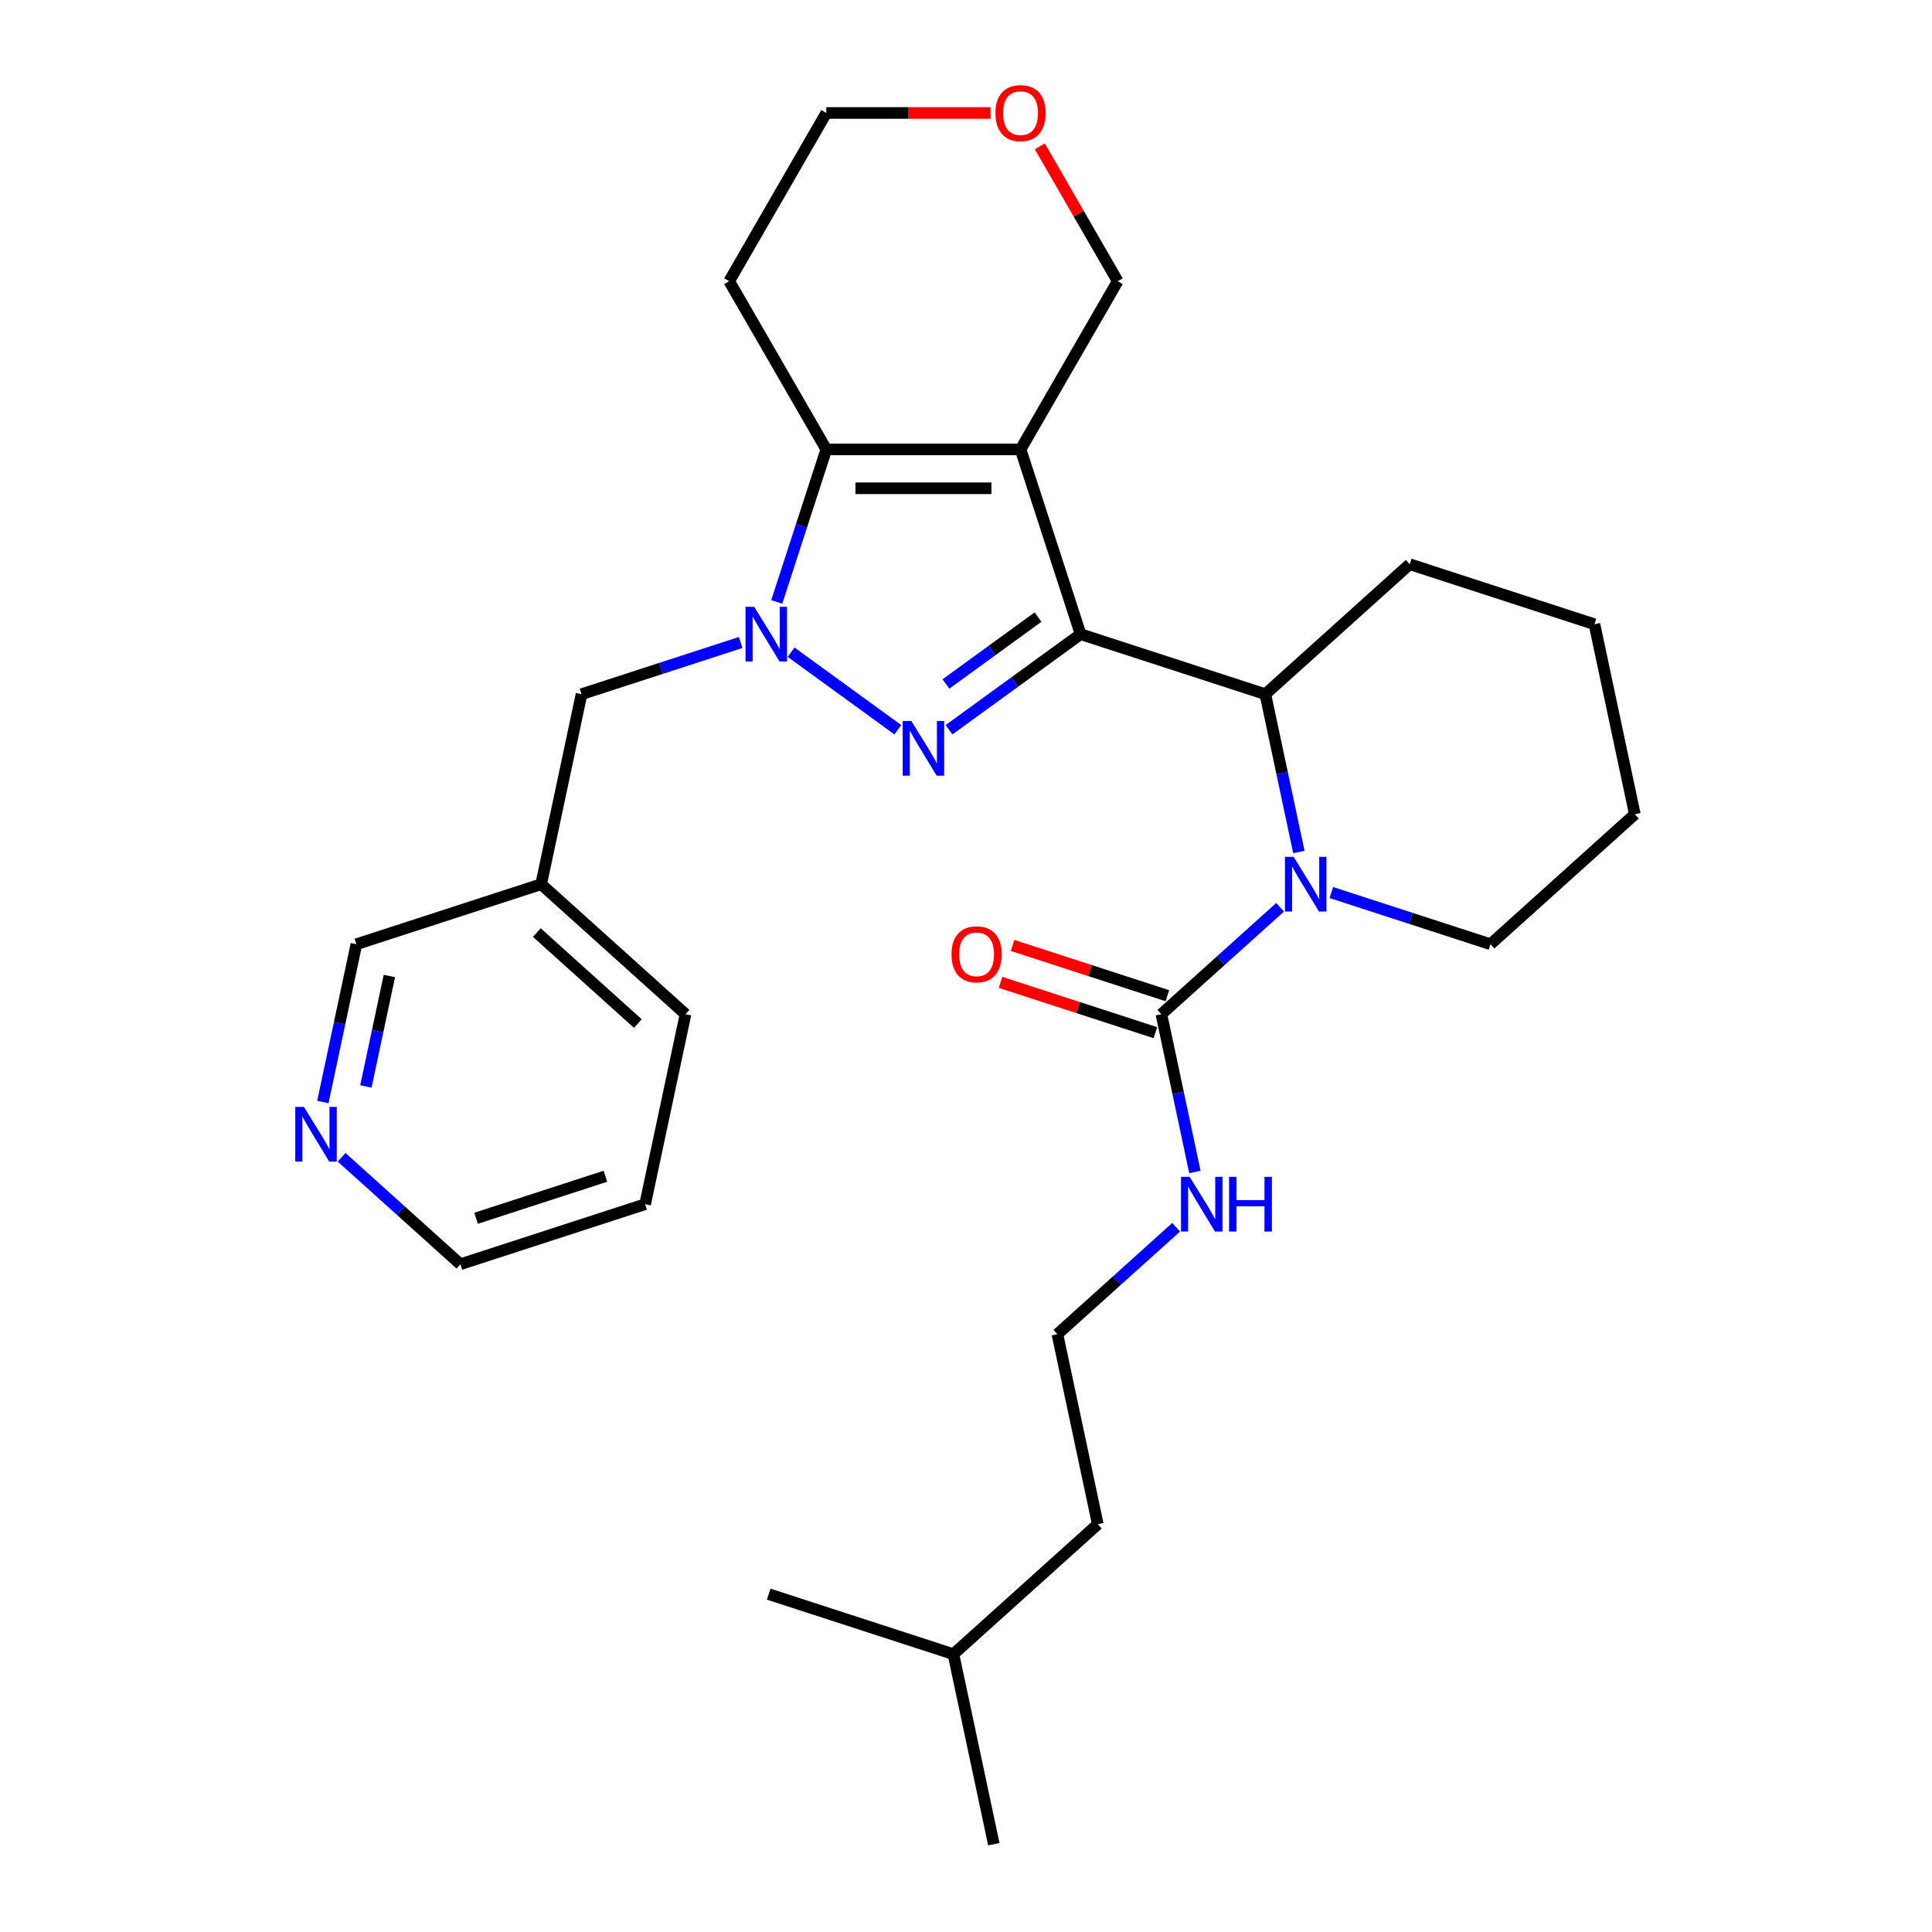 <?xml version='1.0' encoding='iso-8859-1'?>
<svg version='1.1' baseProfile='full'
              xmlns='http://www.w3.org/2000/svg'
                      xmlns:rdkit='http://www.rdkit.org/xml'
                      xmlns:xlink='http://www.w3.org/1999/xlink'
                  xml:space='preserve'
width='1000px' height='1000px' viewBox='0 0 1000 1000'>
<!-- END OF HEADER -->
<rect style='opacity:1.0;fill:#FFFFFF;stroke:none' width='1000' height='1000' x='0' y='0'> </rect>
<path class='bond-0' d='M 559.316,328.245 L 525.272,352.98' style='fill:none;fill-rule:evenodd;stroke:#000000;stroke-width:6px;stroke-linecap:butt;stroke-linejoin:miter;stroke-opacity:1' />
<path class='bond-0' d='M 525.272,352.98 L 491.227,377.715' style='fill:none;fill-rule:evenodd;stroke:#0000FF;stroke-width:6px;stroke-linecap:butt;stroke-linejoin:miter;stroke-opacity:1' />
<path class='bond-0' d='M 537.283,319.397 L 513.452,336.712' style='fill:none;fill-rule:evenodd;stroke:#000000;stroke-width:6px;stroke-linecap:butt;stroke-linejoin:miter;stroke-opacity:1' />
<path class='bond-0' d='M 513.452,336.712 L 489.62,354.026' style='fill:none;fill-rule:evenodd;stroke:#0000FF;stroke-width:6px;stroke-linecap:butt;stroke-linejoin:miter;stroke-opacity:1' />
<path class='bond-1' d='M 559.316,328.245 L 528.246,232.621' style='fill:none;fill-rule:evenodd;stroke:#000000;stroke-width:6px;stroke-linecap:butt;stroke-linejoin:miter;stroke-opacity:1' />
<path class='bond-5' d='M 559.316,328.245 L 654.941,359.316' style='fill:none;fill-rule:evenodd;stroke:#000000;stroke-width:6px;stroke-linecap:butt;stroke-linejoin:miter;stroke-opacity:1' />
<path class='bond-2' d='M 464.719,377.715 L 409.474,337.577' style='fill:none;fill-rule:evenodd;stroke:#0000FF;stroke-width:6px;stroke-linecap:butt;stroke-linejoin:miter;stroke-opacity:1' />
<path class='bond-3' d='M 528.246,232.621 L 427.7,232.621' style='fill:none;fill-rule:evenodd;stroke:#000000;stroke-width:6px;stroke-linecap:butt;stroke-linejoin:miter;stroke-opacity:1' />
<path class='bond-3' d='M 513.164,252.73 L 442.782,252.73' style='fill:none;fill-rule:evenodd;stroke:#000000;stroke-width:6px;stroke-linecap:butt;stroke-linejoin:miter;stroke-opacity:1' />
<path class='bond-10' d='M 528.246,232.621 L 578.519,145.545' style='fill:none;fill-rule:evenodd;stroke:#000000;stroke-width:6px;stroke-linecap:butt;stroke-linejoin:miter;stroke-opacity:1' />
<path class='bond-7' d='M 383.376,332.552 L 342.191,345.934' style='fill:none;fill-rule:evenodd;stroke:#0000FF;stroke-width:6px;stroke-linecap:butt;stroke-linejoin:miter;stroke-opacity:1' />
<path class='bond-7' d='M 342.191,345.934 L 301.005,359.316' style='fill:none;fill-rule:evenodd;stroke:#000000;stroke-width:6px;stroke-linecap:butt;stroke-linejoin:miter;stroke-opacity:1' />
<path class='bond-29' d='M 402.047,311.572 L 414.874,272.096' style='fill:none;fill-rule:evenodd;stroke:#0000FF;stroke-width:6px;stroke-linecap:butt;stroke-linejoin:miter;stroke-opacity:1' />
<path class='bond-29' d='M 414.874,272.096 L 427.7,232.621' style='fill:none;fill-rule:evenodd;stroke:#000000;stroke-width:6px;stroke-linecap:butt;stroke-linejoin:miter;stroke-opacity:1' />
<path class='bond-13' d='M 427.7,232.621 L 377.427,145.545' style='fill:none;fill-rule:evenodd;stroke:#000000;stroke-width:6px;stroke-linecap:butt;stroke-linejoin:miter;stroke-opacity:1' />
<path class='bond-4' d='M 672.302,440.991 L 663.621,400.153' style='fill:none;fill-rule:evenodd;stroke:#0000FF;stroke-width:6px;stroke-linecap:butt;stroke-linejoin:miter;stroke-opacity:1' />
<path class='bond-4' d='M 663.621,400.153 L 654.941,359.316' style='fill:none;fill-rule:evenodd;stroke:#000000;stroke-width:6px;stroke-linecap:butt;stroke-linejoin:miter;stroke-opacity:1' />
<path class='bond-6' d='M 662.592,469.598 L 631.859,497.27' style='fill:none;fill-rule:evenodd;stroke:#0000FF;stroke-width:6px;stroke-linecap:butt;stroke-linejoin:miter;stroke-opacity:1' />
<path class='bond-6' d='M 631.859,497.27 L 601.126,524.943' style='fill:none;fill-rule:evenodd;stroke:#000000;stroke-width:6px;stroke-linecap:butt;stroke-linejoin:miter;stroke-opacity:1' />
<path class='bond-15' d='M 689.099,461.971 L 730.285,475.353' style='fill:none;fill-rule:evenodd;stroke:#0000FF;stroke-width:6px;stroke-linecap:butt;stroke-linejoin:miter;stroke-opacity:1' />
<path class='bond-15' d='M 730.285,475.353 L 771.471,488.735' style='fill:none;fill-rule:evenodd;stroke:#000000;stroke-width:6px;stroke-linecap:butt;stroke-linejoin:miter;stroke-opacity:1' />
<path class='bond-17' d='M 654.941,359.316 L 729.661,292.037' style='fill:none;fill-rule:evenodd;stroke:#000000;stroke-width:6px;stroke-linecap:butt;stroke-linejoin:miter;stroke-opacity:1' />
<path class='bond-8' d='M 604.233,515.38 L 564.177,502.365' style='fill:none;fill-rule:evenodd;stroke:#000000;stroke-width:6px;stroke-linecap:butt;stroke-linejoin:miter;stroke-opacity:1' />
<path class='bond-8' d='M 564.177,502.365 L 524.122,489.351' style='fill:none;fill-rule:evenodd;stroke:#FF0000;stroke-width:6px;stroke-linecap:butt;stroke-linejoin:miter;stroke-opacity:1' />
<path class='bond-8' d='M 598.019,534.505 L 557.963,521.49' style='fill:none;fill-rule:evenodd;stroke:#000000;stroke-width:6px;stroke-linecap:butt;stroke-linejoin:miter;stroke-opacity:1' />
<path class='bond-8' d='M 557.963,521.49 L 517.908,508.476' style='fill:none;fill-rule:evenodd;stroke:#FF0000;stroke-width:6px;stroke-linecap:butt;stroke-linejoin:miter;stroke-opacity:1' />
<path class='bond-9' d='M 601.126,524.943 L 609.806,565.78' style='fill:none;fill-rule:evenodd;stroke:#000000;stroke-width:6px;stroke-linecap:butt;stroke-linejoin:miter;stroke-opacity:1' />
<path class='bond-9' d='M 609.806,565.78 L 618.486,606.618' style='fill:none;fill-rule:evenodd;stroke:#0000FF;stroke-width:6px;stroke-linecap:butt;stroke-linejoin:miter;stroke-opacity:1' />
<path class='bond-12' d='M 301.005,359.316 L 280.1,457.664' style='fill:none;fill-rule:evenodd;stroke:#000000;stroke-width:6px;stroke-linecap:butt;stroke-linejoin:miter;stroke-opacity:1' />
<path class='bond-16' d='M 608.777,635.225 L 578.043,662.897' style='fill:none;fill-rule:evenodd;stroke:#0000FF;stroke-width:6px;stroke-linecap:butt;stroke-linejoin:miter;stroke-opacity:1' />
<path class='bond-16' d='M 578.043,662.897 L 547.31,690.57' style='fill:none;fill-rule:evenodd;stroke:#000000;stroke-width:6px;stroke-linecap:butt;stroke-linejoin:miter;stroke-opacity:1' />
<path class='bond-14' d='M 578.519,145.545 L 558.369,110.645' style='fill:none;fill-rule:evenodd;stroke:#000000;stroke-width:6px;stroke-linecap:butt;stroke-linejoin:miter;stroke-opacity:1' />
<path class='bond-14' d='M 558.369,110.645 L 538.219,75.744' style='fill:none;fill-rule:evenodd;stroke:#FF0000;stroke-width:6px;stroke-linecap:butt;stroke-linejoin:miter;stroke-opacity:1' />
<path class='bond-11' d='M 167.115,570.41 L 175.795,529.572' style='fill:none;fill-rule:evenodd;stroke:#0000FF;stroke-width:6px;stroke-linecap:butt;stroke-linejoin:miter;stroke-opacity:1' />
<path class='bond-11' d='M 175.795,529.572 L 184.476,488.735' style='fill:none;fill-rule:evenodd;stroke:#000000;stroke-width:6px;stroke-linecap:butt;stroke-linejoin:miter;stroke-opacity:1' />
<path class='bond-11' d='M 189.389,562.34 L 195.465,533.753' style='fill:none;fill-rule:evenodd;stroke:#0000FF;stroke-width:6px;stroke-linecap:butt;stroke-linejoin:miter;stroke-opacity:1' />
<path class='bond-11' d='M 195.465,533.753 L 201.541,505.167' style='fill:none;fill-rule:evenodd;stroke:#000000;stroke-width:6px;stroke-linecap:butt;stroke-linejoin:miter;stroke-opacity:1' />
<path class='bond-32' d='M 176.825,599.017 L 207.558,626.69' style='fill:none;fill-rule:evenodd;stroke:#0000FF;stroke-width:6px;stroke-linecap:butt;stroke-linejoin:miter;stroke-opacity:1' />
<path class='bond-32' d='M 207.558,626.69 L 238.291,654.362' style='fill:none;fill-rule:evenodd;stroke:#000000;stroke-width:6px;stroke-linecap:butt;stroke-linejoin:miter;stroke-opacity:1' />
<path class='bond-18' d='M 280.1,457.664 L 184.476,488.735' style='fill:none;fill-rule:evenodd;stroke:#000000;stroke-width:6px;stroke-linecap:butt;stroke-linejoin:miter;stroke-opacity:1' />
<path class='bond-21' d='M 280.1,457.664 L 354.82,524.943' style='fill:none;fill-rule:evenodd;stroke:#000000;stroke-width:6px;stroke-linecap:butt;stroke-linejoin:miter;stroke-opacity:1' />
<path class='bond-21' d='M 277.853,482.7 L 330.157,529.795' style='fill:none;fill-rule:evenodd;stroke:#000000;stroke-width:6px;stroke-linecap:butt;stroke-linejoin:miter;stroke-opacity:1' />
<path class='bond-31' d='M 377.427,145.545 L 427.7,58.47' style='fill:none;fill-rule:evenodd;stroke:#000000;stroke-width:6px;stroke-linecap:butt;stroke-linejoin:miter;stroke-opacity:1' />
<path class='bond-19' d='M 512.732,58.47 L 470.216,58.47' style='fill:none;fill-rule:evenodd;stroke:#FF0000;stroke-width:6px;stroke-linecap:butt;stroke-linejoin:miter;stroke-opacity:1' />
<path class='bond-19' d='M 470.216,58.47 L 427.7,58.47' style='fill:none;fill-rule:evenodd;stroke:#000000;stroke-width:6px;stroke-linecap:butt;stroke-linejoin:miter;stroke-opacity:1' />
<path class='bond-30' d='M 771.471,488.735 L 846.191,421.457' style='fill:none;fill-rule:evenodd;stroke:#000000;stroke-width:6px;stroke-linecap:butt;stroke-linejoin:miter;stroke-opacity:1' />
<path class='bond-22' d='M 547.31,690.57 L 568.215,788.918' style='fill:none;fill-rule:evenodd;stroke:#000000;stroke-width:6px;stroke-linecap:butt;stroke-linejoin:miter;stroke-opacity:1' />
<path class='bond-26' d='M 729.661,292.037 L 825.286,323.108' style='fill:none;fill-rule:evenodd;stroke:#000000;stroke-width:6px;stroke-linecap:butt;stroke-linejoin:miter;stroke-opacity:1' />
<path class='bond-20' d='M 238.291,654.362 L 333.916,623.291' style='fill:none;fill-rule:evenodd;stroke:#000000;stroke-width:6px;stroke-linecap:butt;stroke-linejoin:miter;stroke-opacity:1' />
<path class='bond-20' d='M 246.421,630.576 L 313.358,608.827' style='fill:none;fill-rule:evenodd;stroke:#000000;stroke-width:6px;stroke-linecap:butt;stroke-linejoin:miter;stroke-opacity:1' />
<path class='bond-25' d='M 354.82,524.943 L 333.916,623.291' style='fill:none;fill-rule:evenodd;stroke:#000000;stroke-width:6px;stroke-linecap:butt;stroke-linejoin:miter;stroke-opacity:1' />
<path class='bond-23' d='M 568.215,788.918 L 493.495,856.197' style='fill:none;fill-rule:evenodd;stroke:#000000;stroke-width:6px;stroke-linecap:butt;stroke-linejoin:miter;stroke-opacity:1' />
<path class='bond-27' d='M 493.495,856.197 L 514.399,954.545' style='fill:none;fill-rule:evenodd;stroke:#000000;stroke-width:6px;stroke-linecap:butt;stroke-linejoin:miter;stroke-opacity:1' />
<path class='bond-28' d='M 493.495,856.197 L 397.87,825.126' style='fill:none;fill-rule:evenodd;stroke:#000000;stroke-width:6px;stroke-linecap:butt;stroke-linejoin:miter;stroke-opacity:1' />
<path class='bond-24' d='M 846.191,421.457 L 825.286,323.108' style='fill:none;fill-rule:evenodd;stroke:#000000;stroke-width:6px;stroke-linecap:butt;stroke-linejoin:miter;stroke-opacity:1' />
<path  class='atom-1' d='M 471.713 373.185
L 480.993 388.185
Q 481.913 389.665, 483.393 392.345
Q 484.873 395.025, 484.953 395.185
L 484.953 373.185
L 488.713 373.185
L 488.713 401.505
L 484.833 401.505
L 474.873 385.105
Q 473.713 383.185, 472.473 380.985
Q 471.273 378.785, 470.913 378.105
L 470.913 401.505
L 467.233 401.505
L 467.233 373.185
L 471.713 373.185
' fill='#0000FF'/>
<path  class='atom-3' d='M 390.37 314.085
L 399.65 329.085
Q 400.57 330.565, 402.05 333.245
Q 403.53 335.925, 403.61 336.085
L 403.61 314.085
L 407.37 314.085
L 407.37 342.405
L 403.49 342.405
L 393.53 326.005
Q 392.37 324.085, 391.13 321.885
Q 389.93 319.685, 389.57 319.005
L 389.57 342.405
L 385.89 342.405
L 385.89 314.085
L 390.37 314.085
' fill='#0000FF'/>
<path  class='atom-5' d='M 669.586 443.504
L 678.866 458.504
Q 679.786 459.984, 681.266 462.664
Q 682.746 465.344, 682.826 465.504
L 682.826 443.504
L 686.586 443.504
L 686.586 471.824
L 682.706 471.824
L 672.746 455.424
Q 671.586 453.504, 670.346 451.304
Q 669.146 449.104, 668.786 448.424
L 668.786 471.824
L 665.106 471.824
L 665.106 443.504
L 669.586 443.504
' fill='#0000FF'/>
<path  class='atom-9' d='M 492.501 493.952
Q 492.501 487.152, 495.861 483.352
Q 499.221 479.552, 505.501 479.552
Q 511.781 479.552, 515.141 483.352
Q 518.501 487.152, 518.501 493.952
Q 518.501 500.832, 515.101 504.752
Q 511.701 508.632, 505.501 508.632
Q 499.261 508.632, 495.861 504.752
Q 492.501 500.872, 492.501 493.952
M 505.501 505.432
Q 509.821 505.432, 512.141 502.552
Q 514.501 499.632, 514.501 493.952
Q 514.501 488.392, 512.141 485.592
Q 509.821 482.752, 505.501 482.752
Q 501.181 482.752, 498.821 485.552
Q 496.501 488.352, 496.501 493.952
Q 496.501 499.672, 498.821 502.552
Q 501.181 505.432, 505.501 505.432
' fill='#FF0000'/>
<path  class='atom-10' d='M 615.77 609.131
L 625.05 624.131
Q 625.97 625.611, 627.45 628.291
Q 628.93 630.971, 629.01 631.131
L 629.01 609.131
L 632.77 609.131
L 632.77 637.451
L 628.89 637.451
L 618.93 621.051
Q 617.77 619.131, 616.53 616.931
Q 615.33 614.731, 614.97 614.051
L 614.97 637.451
L 611.29 637.451
L 611.29 609.131
L 615.77 609.131
' fill='#0000FF'/>
<path  class='atom-10' d='M 636.17 609.131
L 640.01 609.131
L 640.01 621.171
L 654.49 621.171
L 654.49 609.131
L 658.33 609.131
L 658.33 637.451
L 654.49 637.451
L 654.49 624.371
L 640.01 624.371
L 640.01 637.451
L 636.17 637.451
L 636.17 609.131
' fill='#0000FF'/>
<path  class='atom-12' d='M 157.311 572.924
L 166.591 587.924
Q 167.511 589.404, 168.991 592.084
Q 170.471 594.764, 170.551 594.924
L 170.551 572.924
L 174.311 572.924
L 174.311 601.244
L 170.431 601.244
L 160.471 584.844
Q 159.311 582.924, 158.071 580.724
Q 156.871 578.524, 156.511 577.844
L 156.511 601.244
L 152.831 601.244
L 152.831 572.924
L 157.311 572.924
' fill='#0000FF'/>
<path  class='atom-15' d='M 515.246 58.55
Q 515.246 51.75, 518.606 47.95
Q 521.966 44.15, 528.246 44.15
Q 534.526 44.15, 537.886 47.95
Q 541.246 51.75, 541.246 58.55
Q 541.246 65.43, 537.846 69.35
Q 534.446 73.23, 528.246 73.23
Q 522.006 73.23, 518.606 69.35
Q 515.246 65.47, 515.246 58.55
M 528.246 70.03
Q 532.566 70.03, 534.886 67.15
Q 537.246 64.23, 537.246 58.55
Q 537.246 52.99, 534.886 50.19
Q 532.566 47.35, 528.246 47.35
Q 523.926 47.35, 521.566 50.15
Q 519.246 52.95, 519.246 58.55
Q 519.246 64.27, 521.566 67.15
Q 523.926 70.03, 528.246 70.03
' fill='#FF0000'/>
</svg>
